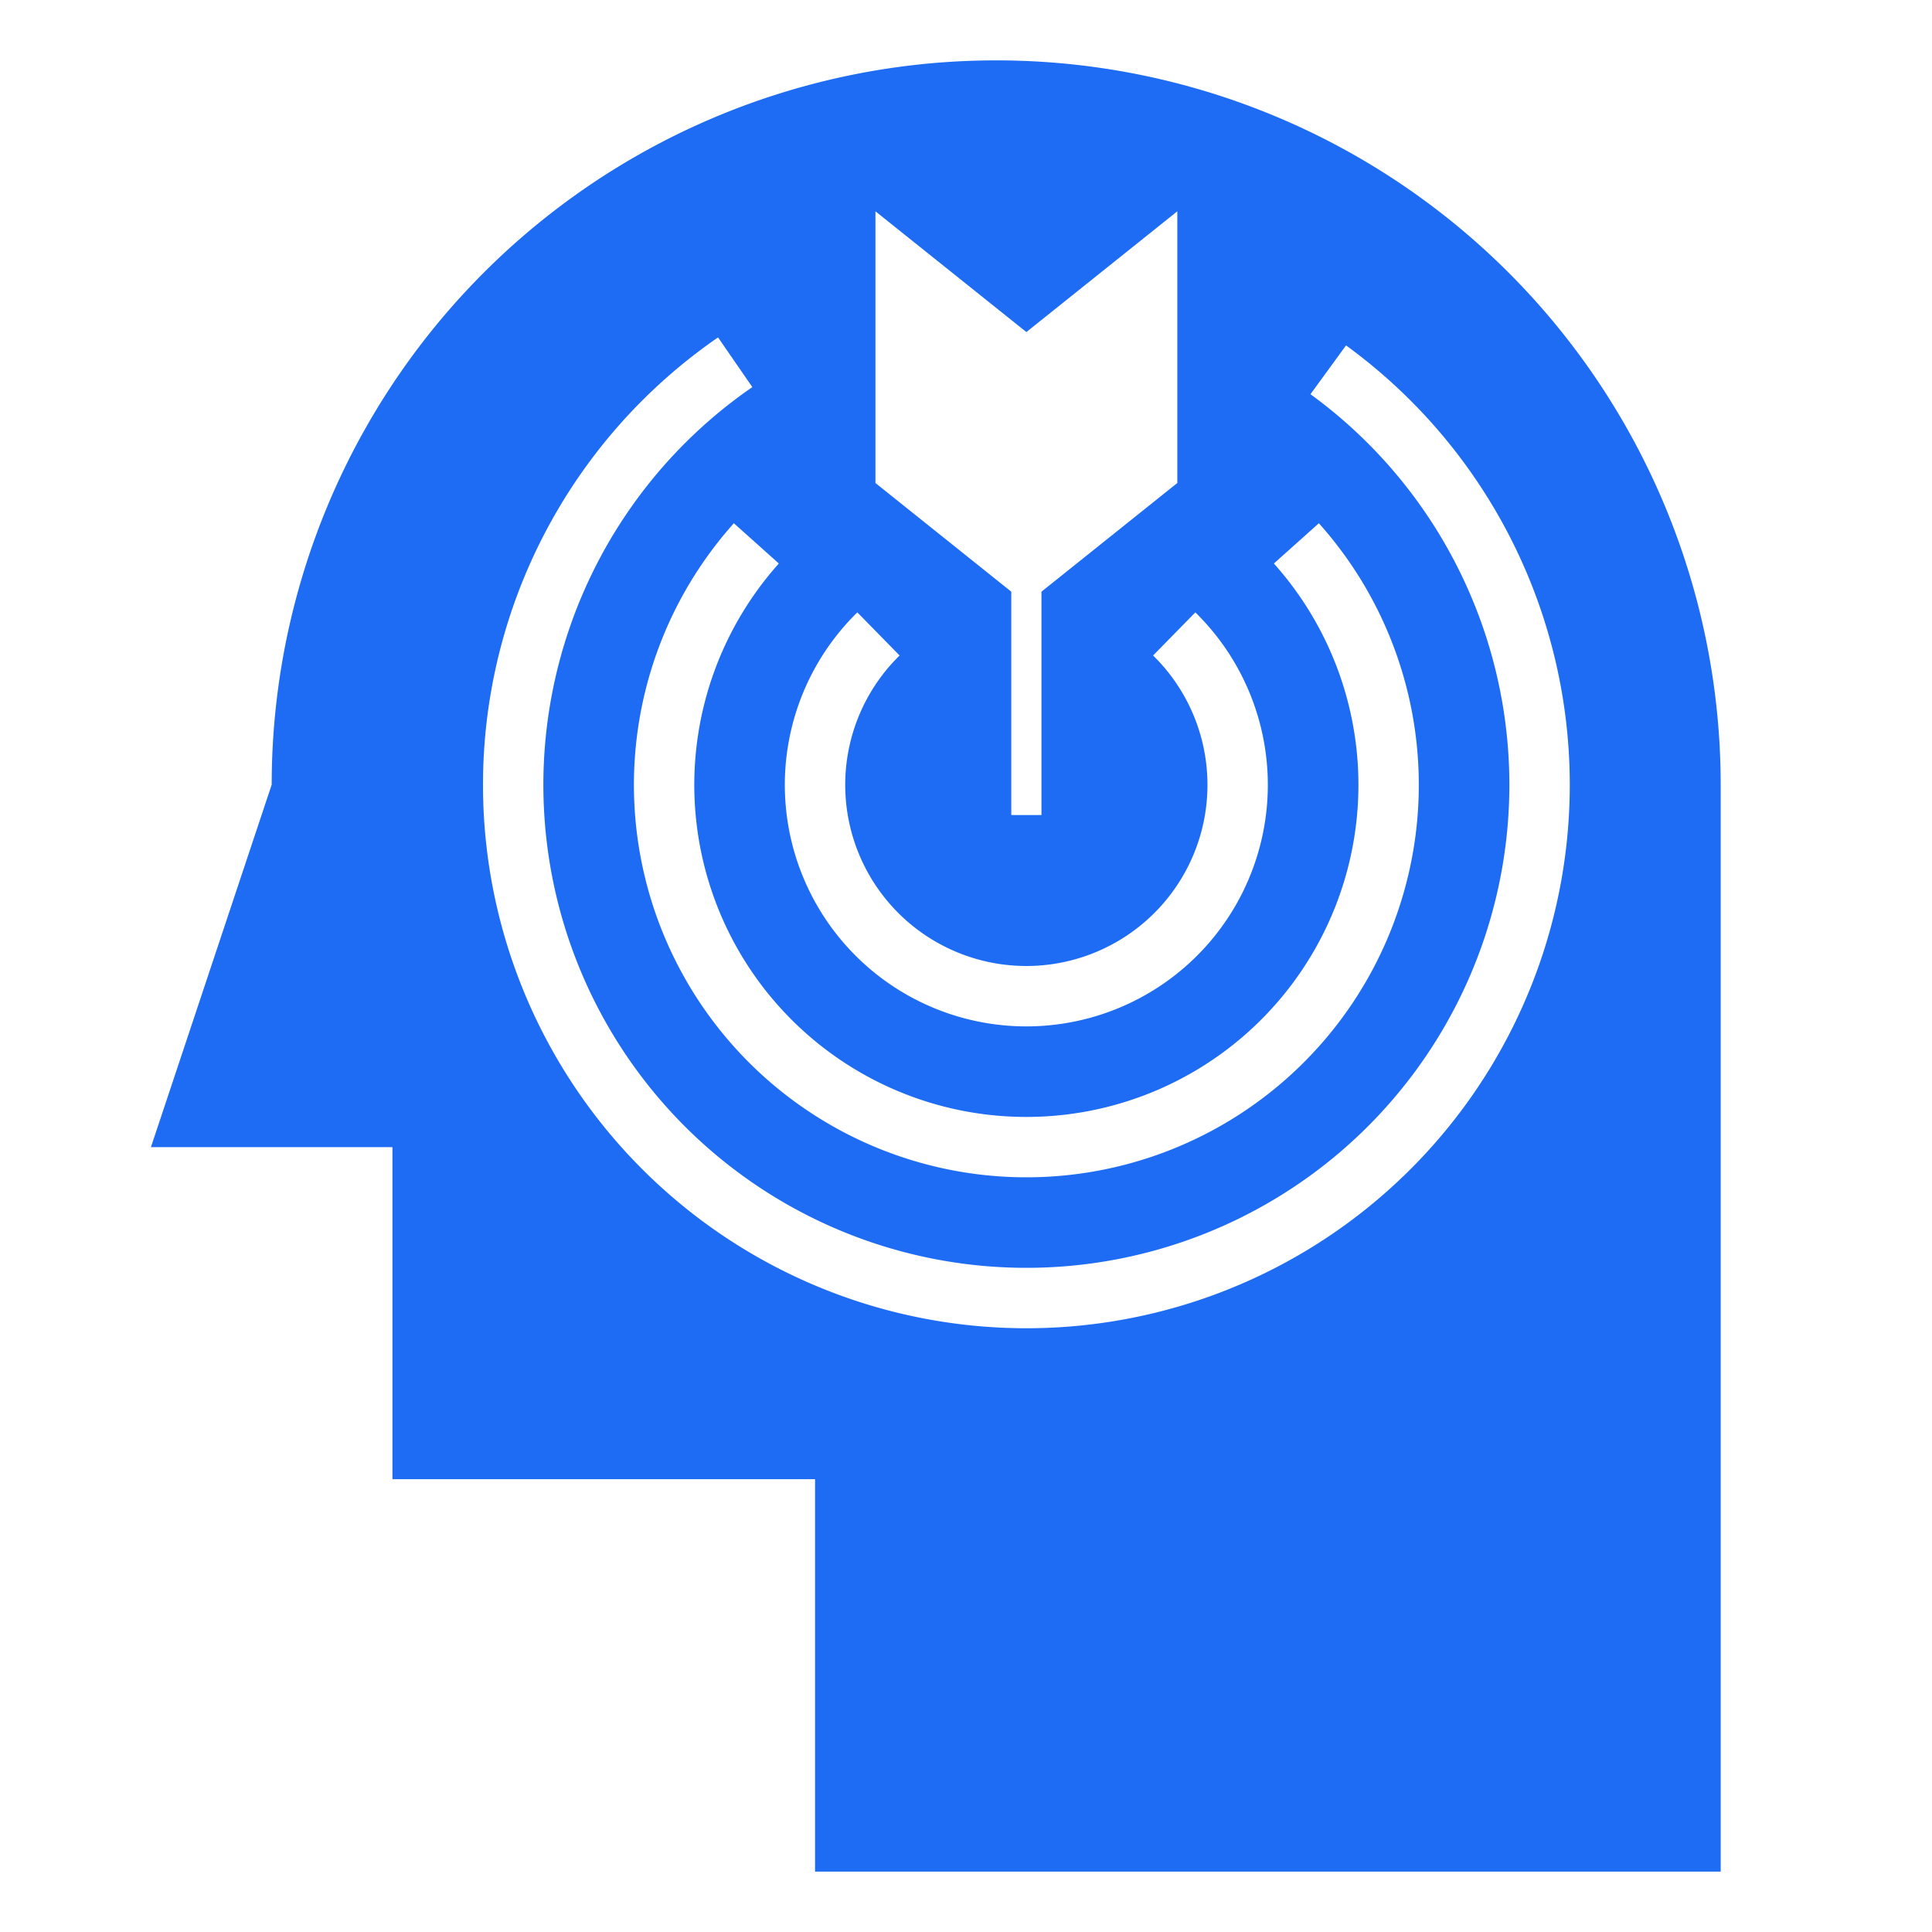 <?xml version="1.0" encoding="UTF-8"?>
<!-- Uploaded to: SVG Repo, www.svgrepo.com, Transformed by: SVG Repo Mixer Tools -->
<svg xmlns="http://www.w3.org/2000/svg" fill="#1E6CF4" width="800px" height="800px" viewBox="0 0 64 64" data-name="Layer 1" id="Layer_1">
  <g id="SVGRepo_bgCarrier" stroke-width="0"></g>
  <g id="SVGRepo_tracerCarrier" stroke-linecap="round" stroke-linejoin="round"></g>
  <g id="SVGRepo_iconCarrier">
    <title></title>
    <path d="M33,2A23.997,23.997,0,0,0,9,25.993L5,38h8V49H27V62H57V25.993A23.997,23.997,0,0,0,33,2ZM29,7l5,4,5-4v9l-4.5,3.6V27h-1V19.6L29,16Zm-.599,13.286,1.399,1.428a6,6,0,1,0,8.398,0l1.399-1.428a8,8,0,1,1-11.197,0ZM34,37a11,11,0,0,0,8.199-18.333l1.49-1.334a13,13,0,1,1-19.379,0l1.49,1.334A11,11,0,0,0,34,37Zm0,7A18.001,18.001,0,0,1,23.786,11.177l1.136,1.646a16,16,0,1,0,18.489.236l1.178-1.617A18.001,18.001,0,0,1,34,44Z"></path>
  </g>
</svg>
